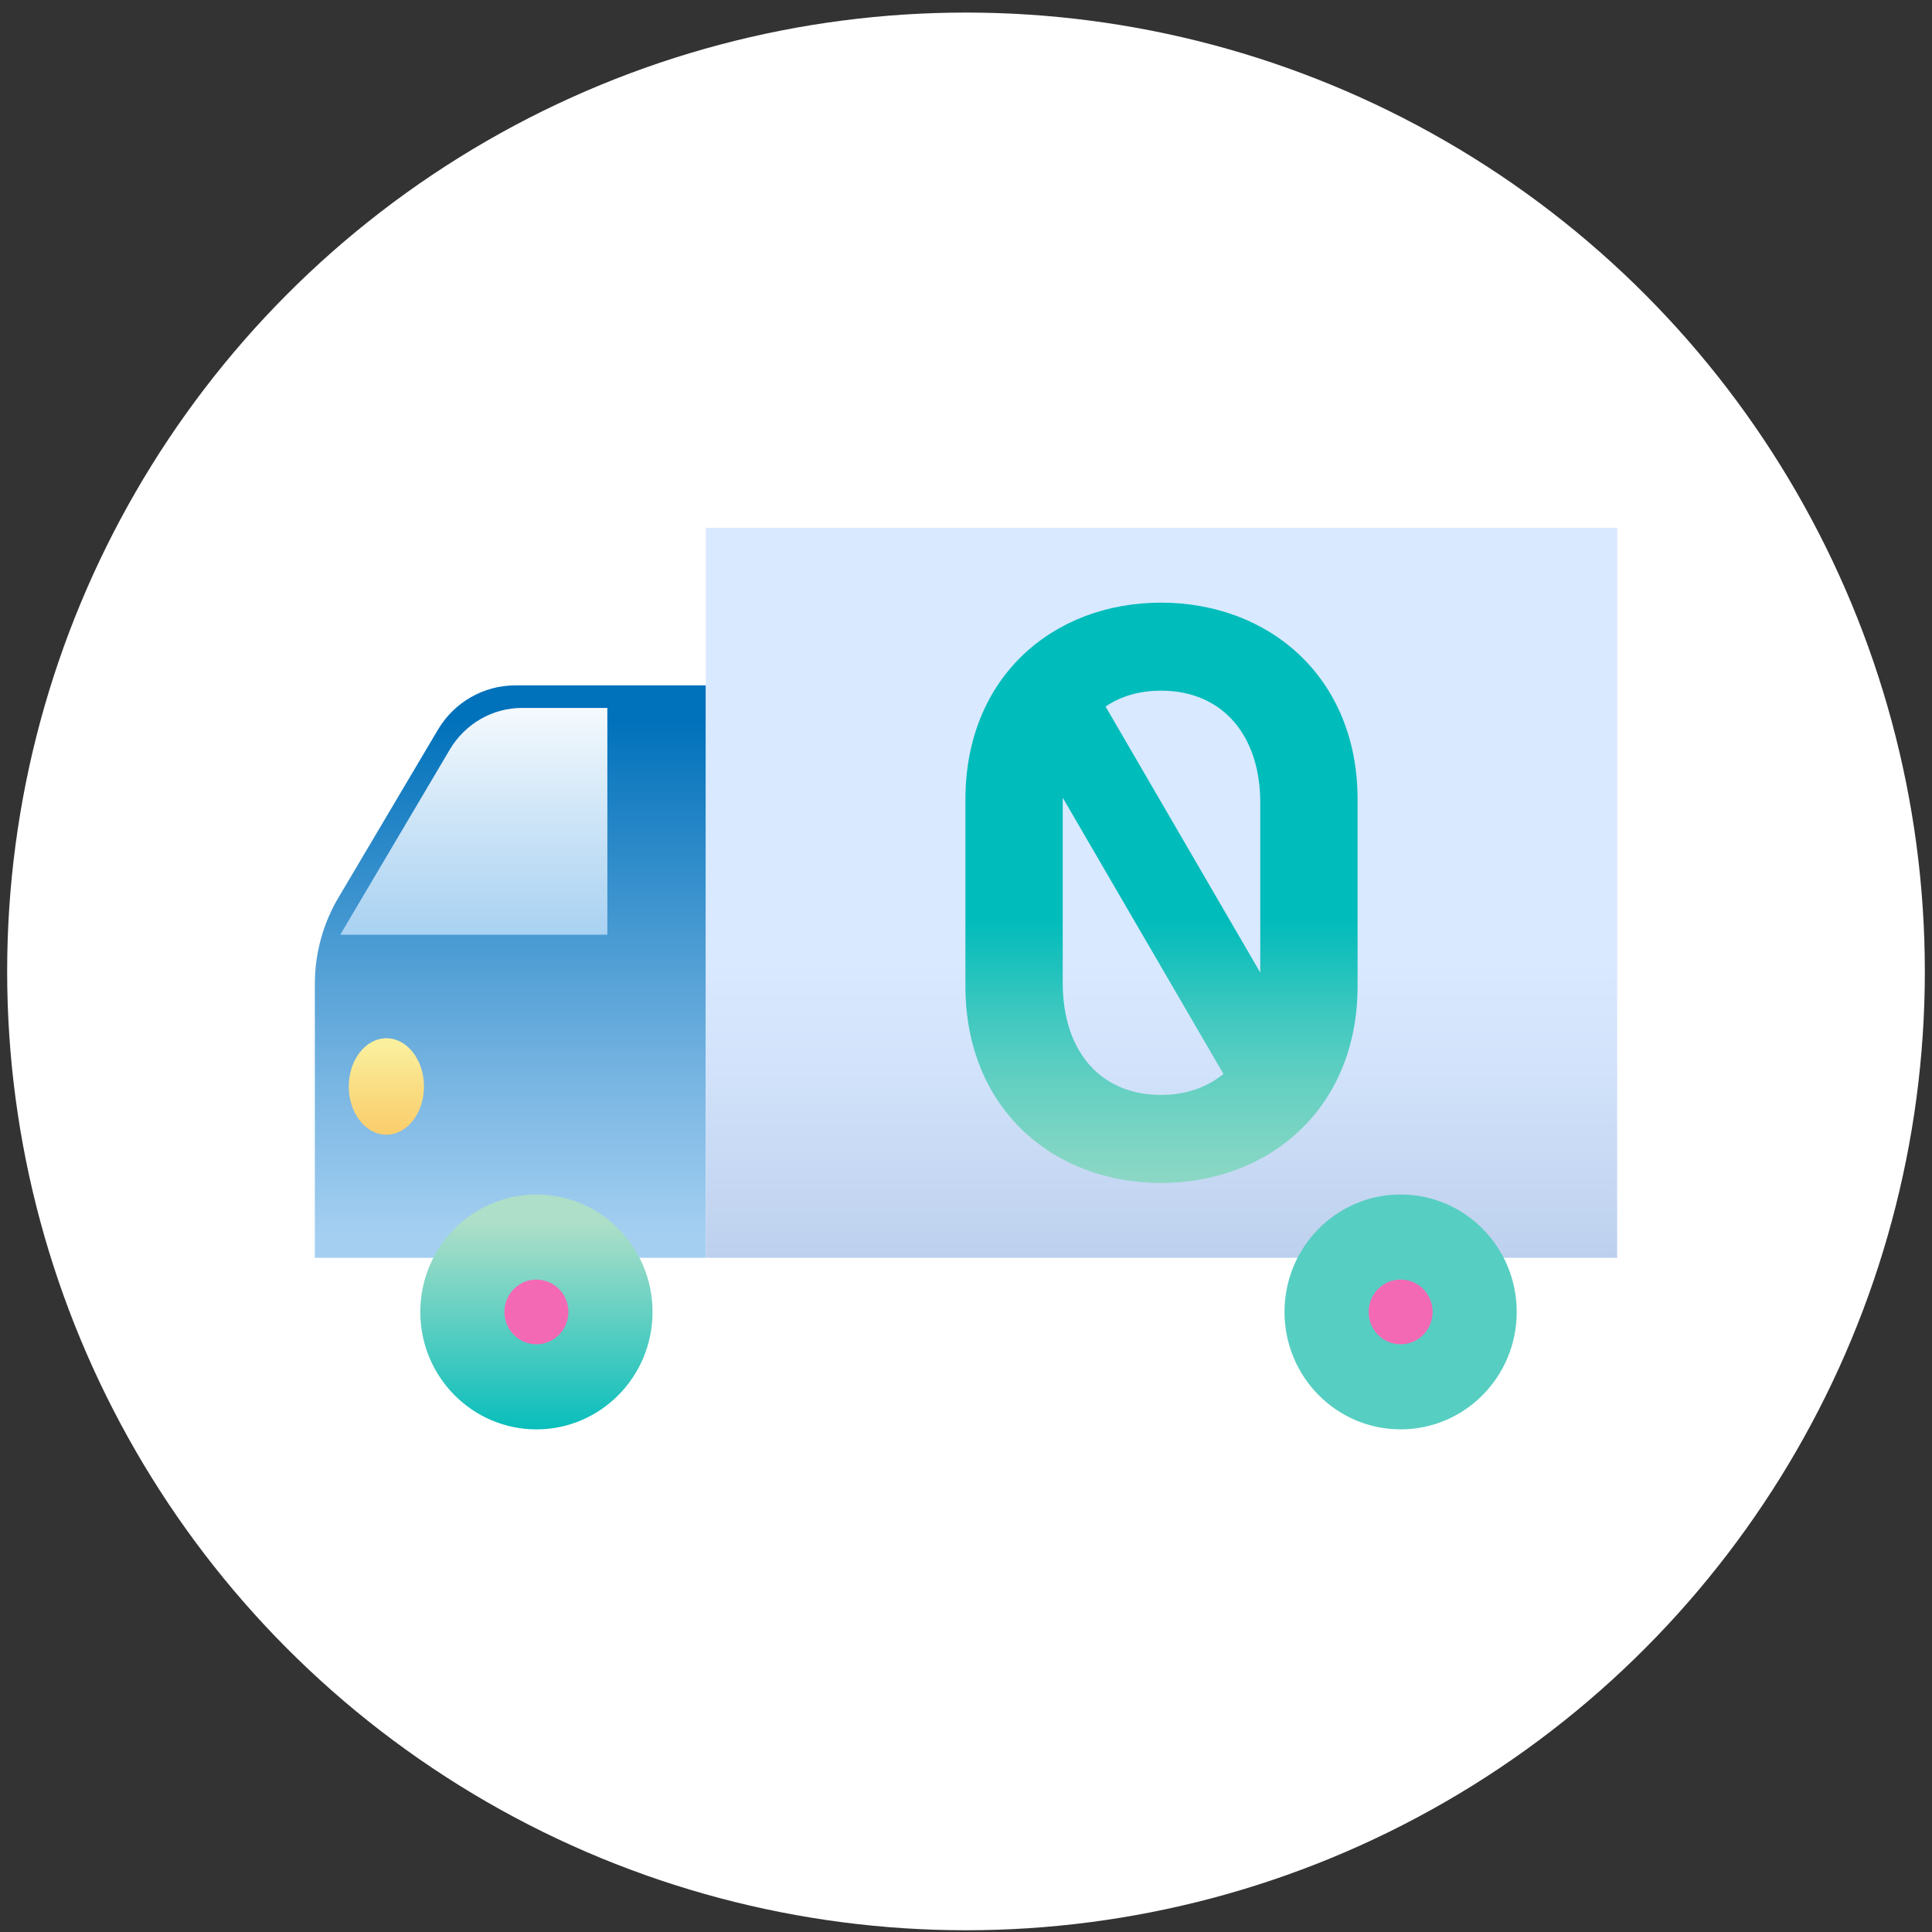 <svg width="135" height="135" viewBox="0 0 135 135" fill="none" xmlns="http://www.w3.org/2000/svg">
<rect x="0" y="0" width="135" height="135" fill="#333333" stroke="none"/>
<circle cx="67.5" cy="67.878" r="67" fill="white"/>
<g clip-path="url(#clip0_510_2011)">
<path d="M49.322 47.892H36.006C33.785 47.892 31.739 49.07 30.602 50.987L23.653 62.714C22.569 64.535 22 66.631 22 68.755V87.892H49.322V47.892Z" fill="url(#paint0_linear_510_2011)"/>
<path d="M42.44 49.467H36.48C34.421 49.467 32.511 50.563 31.441 52.357L23.774 65.316H42.44V49.467Z" fill="url(#paint1_linear_510_2011)"/>
<path d="M26.998 79.289C28.45 79.289 29.626 77.78 29.626 75.919C29.626 74.058 28.45 72.549 26.998 72.549C25.547 72.549 24.371 74.058 24.371 75.919C24.371 77.78 25.547 79.289 26.998 79.289Z" fill="url(#paint2_linear_510_2011)"/>
<path d="M113 36.878H49.322V87.892H113V36.878Z" fill="url(#paint3_linear_510_2011)"/>
<path d="M37.483 99.878C41.964 99.878 45.597 96.204 45.597 91.672C45.597 87.141 41.964 83.467 37.483 83.467C33.002 83.467 29.369 87.141 29.369 91.672C29.369 96.204 33.002 99.878 37.483 99.878Z" fill="url(#paint4_linear_510_2011)"/>
<path d="M37.483 93.933C38.717 93.933 39.718 92.921 39.718 91.672C39.718 90.424 38.717 89.412 37.483 89.412C36.248 89.412 35.248 90.424 35.248 91.672C35.248 92.921 36.248 93.933 37.483 93.933Z" fill="#F469B4"/>
<path d="M97.87 99.878C102.351 99.878 105.983 96.204 105.983 91.672C105.983 87.141 102.351 83.467 97.87 83.467C93.388 83.467 89.756 87.141 89.756 91.672C89.756 96.204 93.388 99.878 97.87 99.878Z" fill="url(#paint5_linear_510_2011)"/>
<path d="M97.87 93.933C99.104 93.933 100.105 92.921 100.105 91.672C100.105 90.424 99.104 89.412 97.87 89.412C96.635 89.412 95.635 90.424 95.635 91.672C95.635 92.921 96.635 93.933 97.87 93.933Z" fill="#F469B4"/>
<path d="M81.127 42.111C73.596 42.111 67.46 47.303 67.46 55.864V68.905C67.46 77.467 73.596 82.659 81.127 82.659C88.659 82.659 94.862 77.467 94.862 68.905V55.864C94.862 47.303 88.659 42.111 81.127 42.111ZM88.062 56.07V67.96L77.253 49.371C78.296 48.659 79.596 48.261 81.127 48.261C85.462 48.261 88.062 51.426 88.062 56.083V56.07ZM74.259 68.7V56.07C74.259 55.96 74.259 55.851 74.259 55.741L85.489 75.042C84.351 75.974 82.888 76.508 81.127 76.508C76.793 76.508 74.259 73.344 74.259 68.686V68.7Z" fill="url(#paint6_linear_510_2011)"/>
</g>
<defs>
<linearGradient id="paint0_linear_510_2011" x1="35.668" y1="87.892" x2="35.668" y2="47.892" gradientUnits="userSpaceOnUse">
<stop offset="0.04" stop-color="#A4CFF1"/>
<stop offset="0.29" stop-color="#7BB7E3"/>
<stop offset="0.84" stop-color="#147CC1"/>
<stop offset="0.94" stop-color="#0071BB"/>
</linearGradient>
<linearGradient id="paint1_linear_510_2011" x1="33.107" y1="67.316" x2="33.107" y2="46.33" gradientUnits="userSpaceOnUse">
<stop offset="0.04" stop-color="#A4CFF1"/>
<stop offset="0.47" stop-color="#CCE4F7"/>
<stop offset="0.94" stop-color="white"/>
</linearGradient>
<linearGradient id="paint2_linear_510_2011" x1="26.998" y1="79.303" x2="26.998" y2="72.549" gradientUnits="userSpaceOnUse">
<stop stop-color="#FACD6B"/>
<stop offset="0.54" stop-color="#FADF86"/>
<stop offset="0.92" stop-color="#FAEF9D"/>
</linearGradient>
<linearGradient id="paint3_linear_510_2011" x1="81.168" y1="102.261" x2="81.168" y2="14.111" gradientUnits="userSpaceOnUse">
<stop stop-color="#87AADE"/>
<stop offset="0.04" stop-color="#A4BADE"/>
<stop offset="0.17" stop-color="#BED1EE"/>
<stop offset="0.31" stop-color="#D1E2FA"/>
<stop offset="0.4" stop-color="#D9E9FF"/>
</linearGradient>
<linearGradient id="paint4_linear_510_2011" x1="37.483" y1="102.426" x2="37.483" y2="66.138" gradientUnits="userSpaceOnUse">
<stop offset="0.05" stop-color="#00BCBB"/>
<stop offset="0.47" stop-color="#AEDFC8"/>
</linearGradient>
<linearGradient id="paint5_linear_510_2011" x1="97.87" y1="36.878" x2="97.87" y2="36.878" gradientUnits="userSpaceOnUse">
<stop offset="0.05" stop-color="#00BCBB"/>
<stop offset="0.47" stop-color="#AEDFC8"/>
</linearGradient>
<linearGradient id="paint6_linear_510_2011" x1="81.168" y1="97.248" x2="81.168" y2="56.714" gradientUnits="userSpaceOnUse">
<stop offset="0.06" stop-color="#AEDFC8"/>
<stop offset="0.16" stop-color="#A9DEC7"/>
<stop offset="0.28" stop-color="#9BDBC6"/>
<stop offset="0.4" stop-color="#84D6C4"/>
<stop offset="0.53" stop-color="#64D0C2"/>
<stop offset="0.66" stop-color="#3BC7BF"/>
<stop offset="0.79" stop-color="#09BDBB"/>
<stop offset="0.82" stop-color="#00BCBB"/>
</linearGradient>
<clipPath id="clip0_510_2011">
<rect width="91" height="63" fill="white" transform="translate(22 36.878)"/>
</clipPath>
</defs>
</svg>
